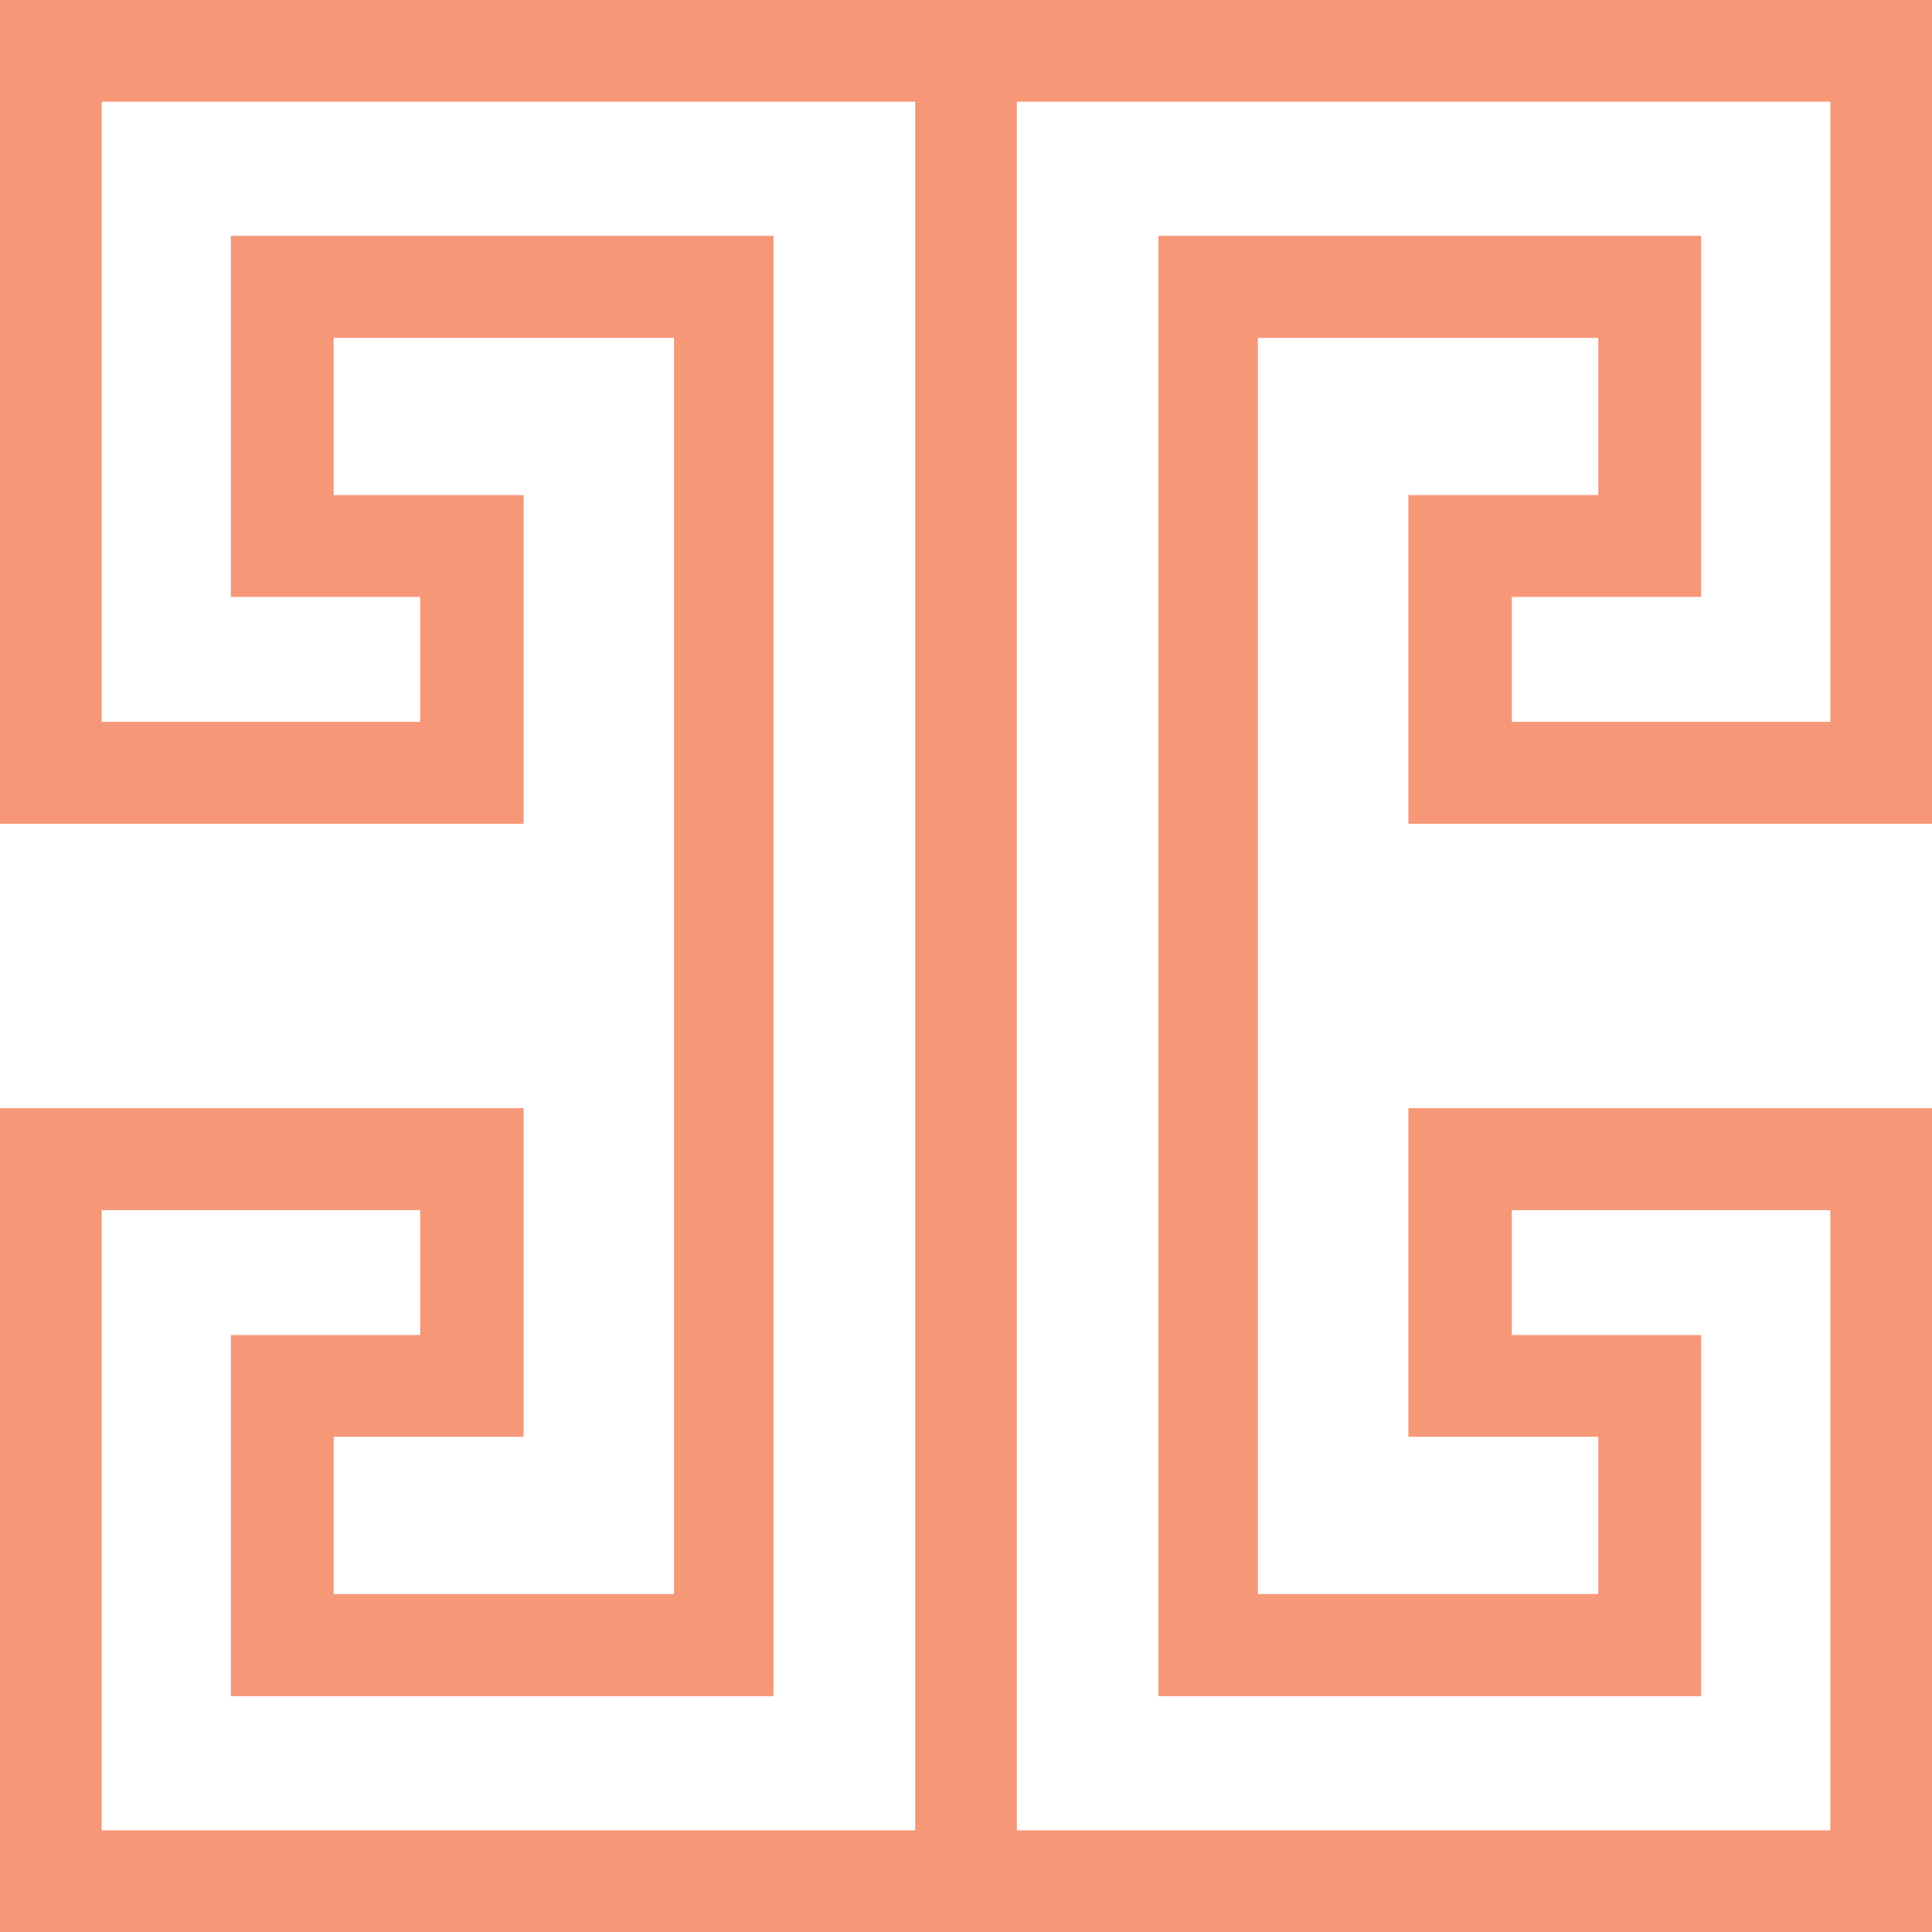 <?xml version="1.0" encoding="UTF-8"?>
<svg width="266px" height="266px" viewBox="0 0 266 266" version="1.1" xmlns="http://www.w3.org/2000/svg" xmlns:xlink="http://www.w3.org/1999/xlink">
    <title>Fill 1</title>
    <g id="Page-1" stroke="none" stroke-width="1" fill="none" fill-rule="evenodd">
        <path d="M132.995,0 L0,0 L0,113.416 L72.091,113.416 L72.091,68.164 L45.938,68.164 L45.938,46.519 L92.799,46.519 L92.799,123.589 L92.799,142.401 L92.799,219.471 L45.938,219.471 L45.938,197.816 L72.091,197.816 L72.091,152.575 L0,152.575 L0,266 L132.995,266 L266,266 L266,152.575 L193.909,152.575 L193.909,197.816 L220.052,197.816 L220.052,219.471 L173.191,219.471 L173.191,142.401 L173.191,123.589 L173.191,46.519 L220.052,46.519 L220.052,68.164 L193.909,68.164 L193.909,113.416 L266,113.416 L266,0 L132.995,0 Z M140,14 L252,14 L252,99.384 L208.149,99.384 L208.149,82.183 L234.216,82.183 L234.216,32.47 L159.494,32.47 L159.494,123.592 L159.494,142.408 L159.494,233.53 L234.216,233.53 L234.216,183.807 L208.149,183.807 L208.149,166.616 L252,166.616 L252,252 L140,252 L140,14 Z M14,14 L126,14 L126,252 L14,252 L14,166.616 L57.851,166.616 L57.851,183.807 L31.784,183.807 L31.784,233.53 L106.496,233.53 L106.496,142.408 L106.496,123.592 L106.496,32.47 L31.784,32.47 L31.784,82.183 L57.851,82.183 L57.851,99.384 L14,99.384 L14,14 Z" id="Fill-1" fill="#F69778"></path>
    </g>
</svg>
